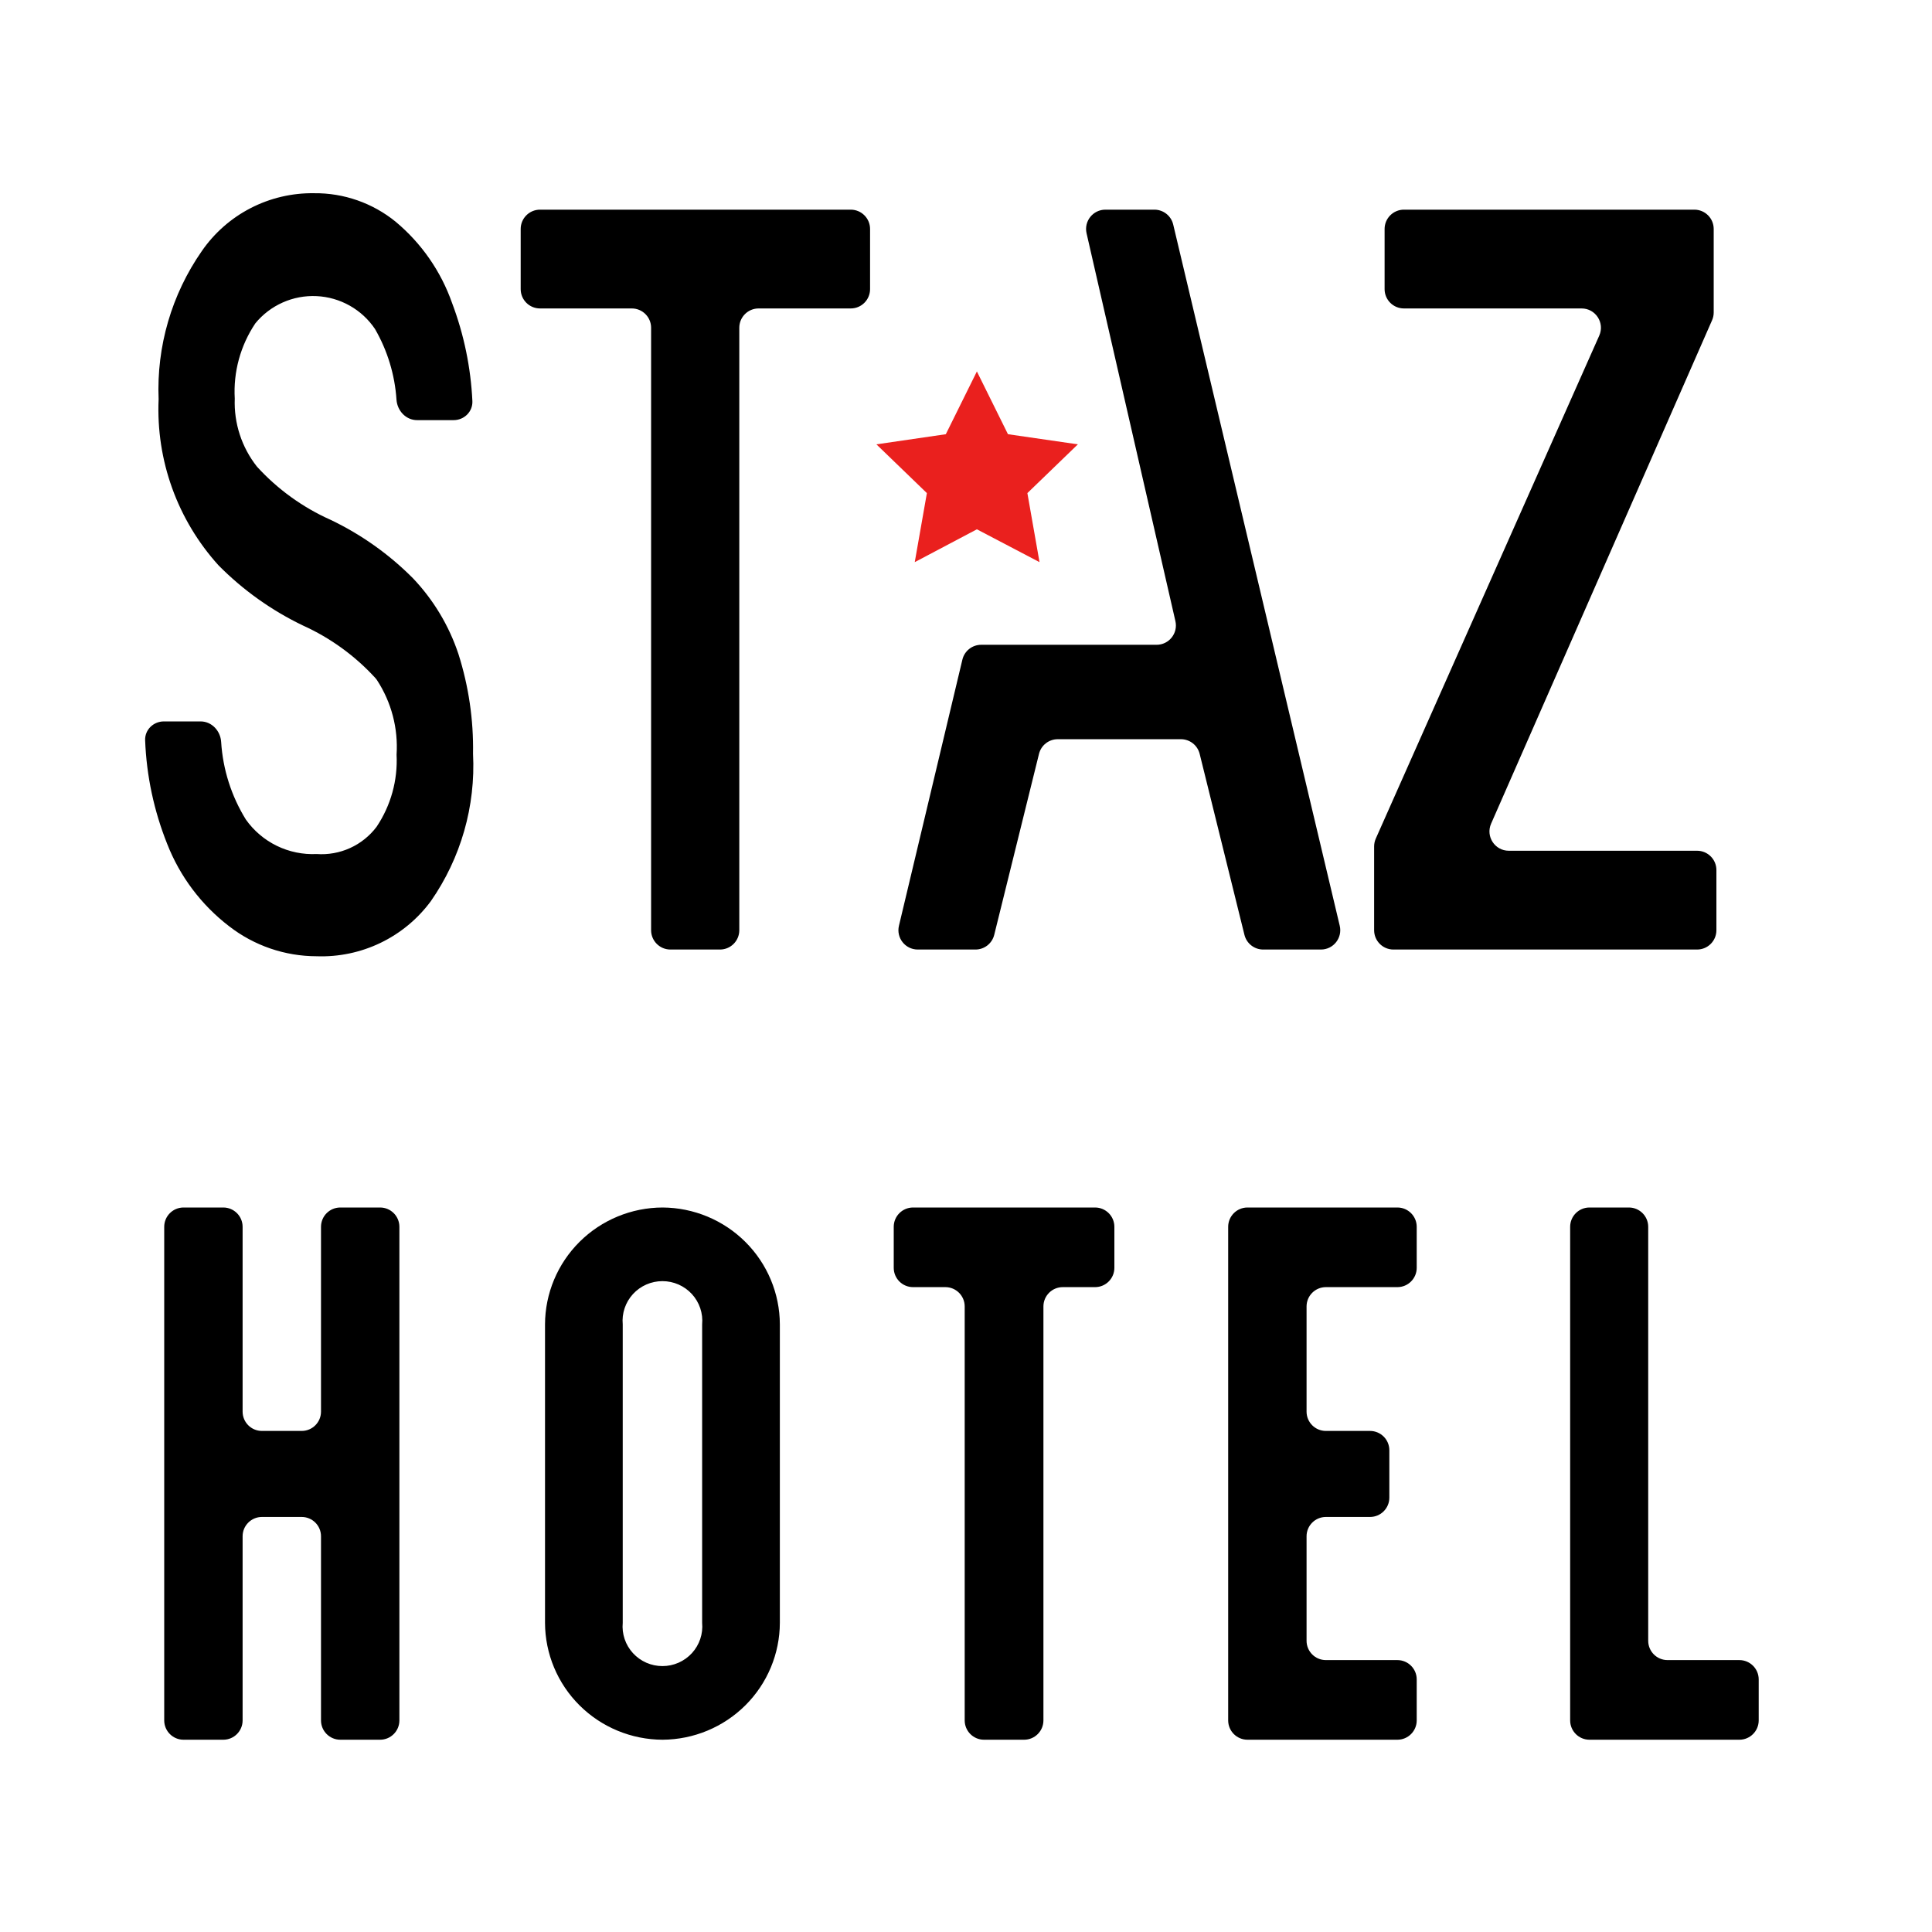 <?xml version="1.0" encoding="UTF-8"?>
<svg width="200" height="200" viewBox="0 0 200 200" fill="none" xmlns="http://www.w3.org/2000/svg">
<path fill-rule="evenodd" clip-rule="evenodd" d="M39.031 70.413C40.519 72.697 41.229 75.401 41.053 78.121C41.186 80.769 40.461 83.388 38.983 85.591C38.267 86.541 37.324 87.297 36.239 87.789C35.155 88.281 33.964 88.494 32.776 88.409C31.353 88.476 29.936 88.184 28.655 87.56C27.375 86.936 26.273 85.999 25.452 84.838C23.945 82.401 23.071 79.64 22.893 76.804C22.821 75.654 21.918 74.681 20.767 74.681H16.964C15.877 74.681 14.982 75.551 15.024 76.638C15.167 80.311 15.937 83.938 17.307 87.361C18.623 90.729 20.838 93.675 23.711 95.879C26.302 97.892 29.492 98.987 32.776 98.991C35.063 99.073 37.336 98.596 39.396 97.603C41.457 96.609 43.243 95.129 44.6 93.29C47.709 88.824 49.246 83.454 48.968 78.023C49.028 74.524 48.517 71.039 47.457 67.703C46.486 64.781 44.882 62.108 42.761 59.873C40.285 57.378 37.396 55.328 34.221 53.812C31.328 52.521 28.734 50.647 26.602 48.308C25.02 46.307 24.205 43.81 24.302 41.264C24.142 38.502 24.892 35.764 26.437 33.467C27.201 32.537 28.172 31.798 29.273 31.31C30.373 30.821 31.573 30.597 32.777 30.654C33.98 30.711 35.154 31.049 36.203 31.64C37.252 32.231 38.148 33.058 38.819 34.056C40.116 36.301 40.873 38.805 41.044 41.371C41.121 42.52 42.023 43.492 43.174 43.492H46.959C48.054 43.492 48.952 42.611 48.901 41.517C48.736 38.05 48.029 34.626 46.8 31.37C45.647 28.089 43.628 25.18 40.954 22.95C38.573 21.013 35.586 19.969 32.513 20.002C30.23 19.968 27.974 20.498 25.946 21.544C23.918 22.59 22.18 24.12 20.887 25.997C17.764 30.486 16.196 35.87 16.42 41.33C16.142 47.654 18.372 53.833 22.627 58.53C25.16 61.089 28.115 63.195 31.364 64.754C34.204 66.039 36.751 67.886 38.852 70.183C38.918 70.255 38.978 70.332 39.031 70.413ZM55.901 31.93C54.796 31.93 53.901 31.035 53.901 29.93V23.704C53.901 22.6 54.796 21.704 55.901 21.704H88.069C89.173 21.704 90.069 22.6 90.069 23.704V29.93C90.069 31.035 89.173 31.93 88.069 31.93H78.532C77.427 31.93 76.532 32.826 76.532 33.93V96.296C76.532 97.4 75.636 98.296 74.532 98.296H69.402C68.298 98.296 67.402 97.4 67.402 96.296V33.93C67.402 32.826 66.507 31.93 65.402 31.93H55.901ZM114.43 21.704C113.145 21.704 112.194 22.898 112.481 24.151L121.678 64.301C121.965 65.553 121.014 66.748 119.729 66.748H109.507H101.572C100.646 66.748 99.841 67.383 99.626 68.284L93.059 95.832C92.76 97.089 93.713 98.296 95.005 98.296H100.98C101.9 98.296 102.701 97.668 102.922 96.776L107.557 78.041C107.777 77.149 108.579 76.522 109.498 76.522H122.247C123.167 76.522 123.968 77.149 124.189 78.041L128.824 96.776C129.044 97.668 129.846 98.296 130.765 98.296H136.743C138.034 98.296 138.987 97.09 138.689 95.833L121.45 23.242C121.236 22.341 120.43 21.704 119.504 21.704H114.43ZM154.358 85.266C153.778 86.587 154.746 88.069 156.189 88.069H175.682C176.787 88.069 177.682 88.965 177.682 90.069V96.296C177.682 97.4 176.787 98.296 175.682 98.296H144.249C143.144 98.296 142.249 97.4 142.249 96.296V87.624C142.249 87.344 142.308 87.068 142.421 86.812L165.554 34.742C166.142 33.42 165.174 31.93 163.727 31.93H145.333C144.229 31.93 143.333 31.035 143.333 29.93V23.704C143.333 22.6 144.229 21.704 145.333 21.704H175.402C176.507 21.704 177.402 22.6 177.402 23.704V32.345C177.402 32.622 177.345 32.896 177.234 33.149L154.358 85.266Z" fill="black"/>
<path fill-rule="evenodd" clip-rule="evenodd" d="M33.23 146.13C33.23 147.235 32.335 148.13 31.23 148.13H27.115C26.011 148.13 25.115 147.235 25.115 146.13V127C25.115 125.895 24.22 125 23.115 125H19C17.895 125 17 125.895 17 127V178.096C17 179.2 17.895 180.096 19 180.096H23.115C24.22 180.096 25.115 179.2 25.115 178.096V159.035C25.115 157.93 26.011 157.035 27.115 157.035H31.23C32.335 157.035 33.23 157.93 33.23 159.035V178.096C33.23 179.2 34.126 180.096 35.23 180.096H39.345C40.45 180.096 41.345 179.2 41.345 178.096V127C41.345 125.895 40.45 125 39.345 125H35.23C34.126 125 33.23 125.895 33.23 127V146.13ZM92.519 131.243C92.519 132.348 93.415 133.243 94.519 133.243H97.865C98.969 133.243 99.865 134.139 99.865 135.243V178.096C99.865 179.2 100.76 180.096 101.865 180.096H106.015C107.119 180.096 108.015 179.2 108.015 178.096V135.243C108.015 134.139 108.91 133.243 110.015 133.243H113.36C114.465 133.243 115.36 132.348 115.36 131.243V127C115.36 125.895 114.465 125 113.36 125H94.519C93.415 125 92.519 125.895 92.519 127V131.243ZM129.14 180.096C128.035 180.096 127.14 179.2 127.14 178.096V127C127.14 125.895 128.035 125 129.14 125H144.658C145.762 125 146.658 125.895 146.658 127V131.243C146.658 132.348 145.762 133.243 144.658 133.243H137.255C136.15 133.243 135.255 134.139 135.255 135.243V146.13C135.255 147.235 136.15 148.13 137.255 148.13H141.824C142.929 148.13 143.824 149.026 143.824 150.13V155.035C143.824 156.139 142.929 157.035 141.824 157.035H137.255C136.15 157.035 135.255 157.93 135.255 159.035V169.852C135.255 170.957 136.15 171.852 137.255 171.852H144.658C145.762 171.852 146.658 172.748 146.658 173.852V178.096C146.658 179.2 145.762 180.096 144.658 180.096H129.14ZM172.622 171.852C171.517 171.852 170.622 170.957 170.622 169.852V127C170.622 125.895 169.726 125 168.622 125H164.542C163.437 125 162.542 125.895 162.542 127V178.096C162.542 179.2 163.437 180.096 164.542 180.096H180.06C181.164 180.096 182.06 179.2 182.06 178.096V173.852C182.06 172.748 181.164 171.852 180.06 171.852H172.622ZM59.995 128.555C62.276 126.287 65.367 125.009 68.592 125C71.812 125.018 74.894 126.301 77.167 128.568C79.44 130.835 80.721 133.903 80.73 137.104V167.991C80.721 171.193 79.44 174.261 77.167 176.528C74.894 178.795 71.812 180.077 68.592 180.096C65.367 180.087 62.276 178.808 59.995 176.54C57.715 174.272 56.429 171.199 56.42 167.991V137.104C56.429 133.897 57.715 130.823 59.995 128.555ZM72.488 169.674C72.671 169.133 72.738 168.56 72.685 167.991V137.104C72.738 136.536 72.671 135.963 72.488 135.422C72.305 134.881 72.011 134.383 71.625 133.961C71.238 133.54 70.767 133.203 70.242 132.972C69.716 132.742 69.149 132.623 68.575 132.623C68.001 132.623 67.433 132.742 66.908 132.972C66.383 133.203 65.912 133.54 65.525 133.961C65.138 134.383 64.844 134.881 64.662 135.422C64.479 135.963 64.412 136.536 64.465 137.104V167.991C64.412 168.56 64.479 169.133 64.662 169.674C64.844 170.215 65.138 170.713 65.525 171.134C65.912 171.556 66.383 171.893 66.908 172.124C67.433 172.354 68.001 172.473 68.575 172.473C69.149 172.473 69.716 172.354 70.242 172.124C70.767 171.893 71.238 171.556 71.625 171.134C72.011 170.713 72.305 170.215 72.488 169.674Z" fill="black"/>
<path d="M101.127 38.452L104.344 44.949L111.581 45.998L106.354 51.046L107.61 58.192L101.127 54.794L94.695 58.192L95.951 51.046L90.724 45.998L97.911 44.949L101.127 38.452Z" fill="#EA201E"/>
</svg>
